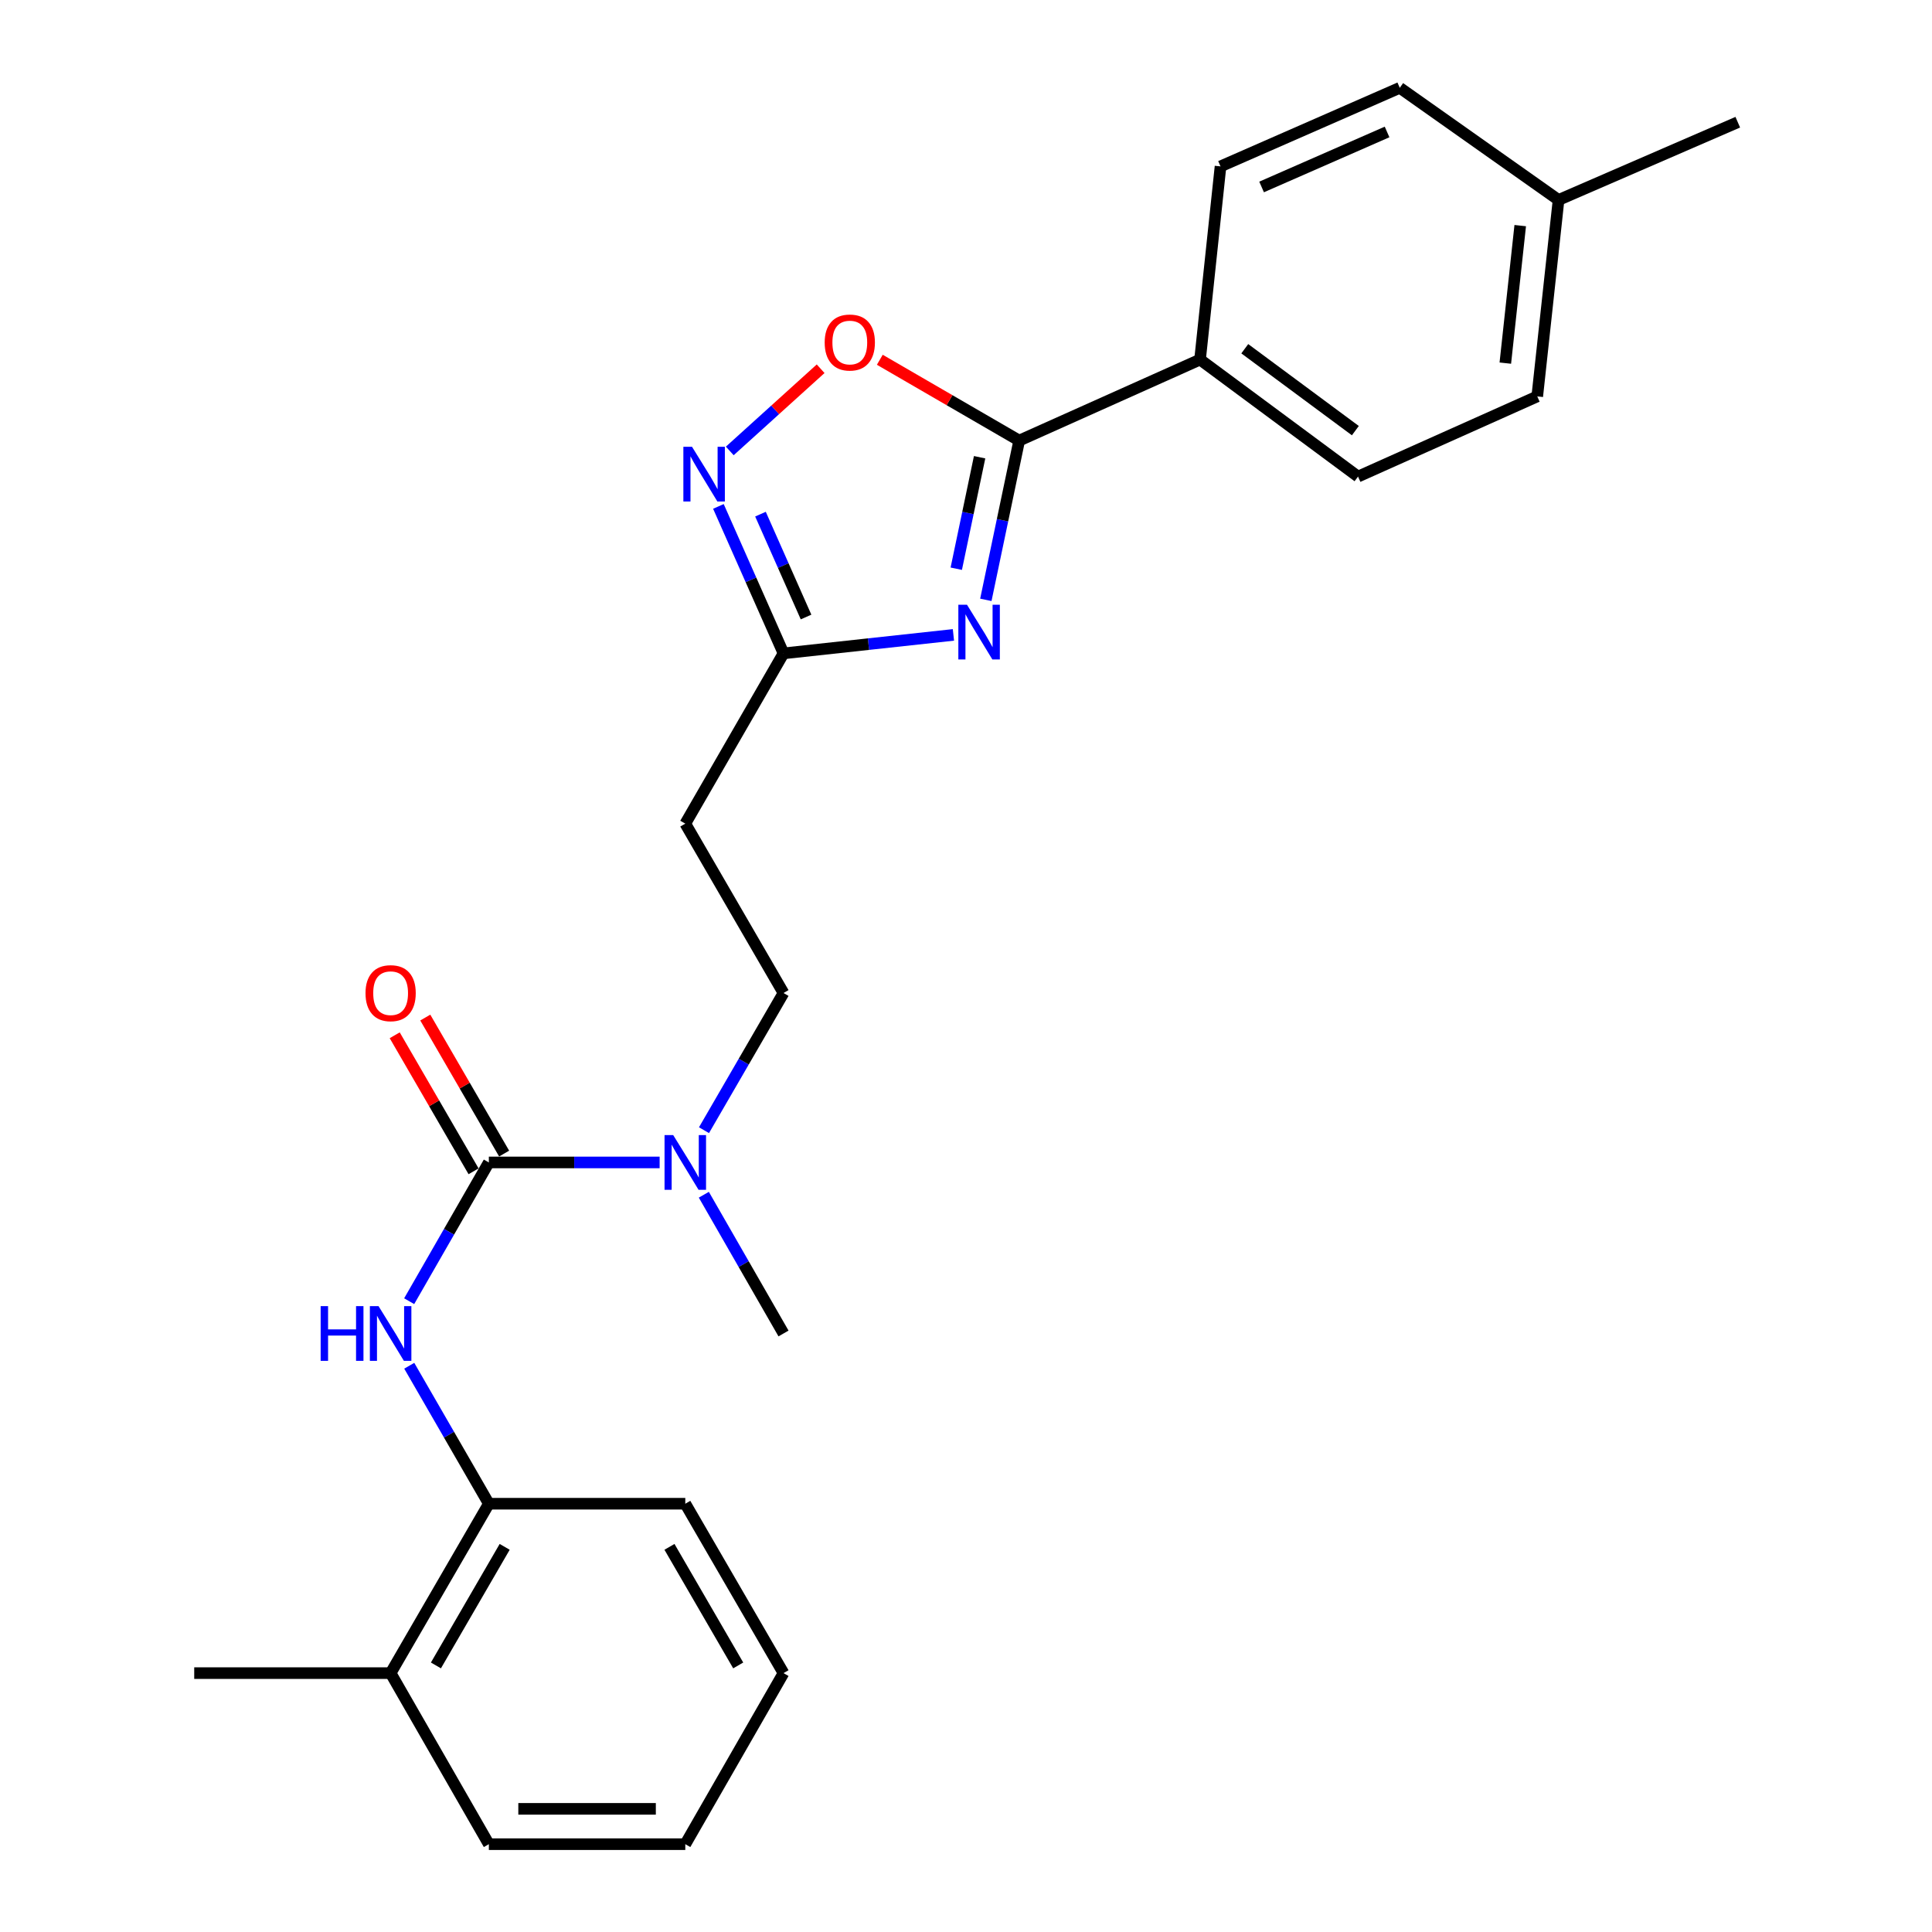 <?xml version='1.0' encoding='iso-8859-1'?>
<svg version='1.1' baseProfile='full'
              xmlns='http://www.w3.org/2000/svg'
                      xmlns:rdkit='http://www.rdkit.org/xml'
                      xmlns:xlink='http://www.w3.org/1999/xlink'
                  xml:space='preserve'
width='1000px' height='1000px' viewBox='0 0 1000 1000'>
<!-- END OF HEADER -->
<rect style='opacity:1.0;fill:#FFFFFF;stroke:none' width='1000' height='1000' x='0' y='0'> </rect>
<path class='bond-0' d='M 510.272,310.481 L 518.902,269.263' style='fill:none;fill-rule:evenodd;stroke:#0000FF;stroke-width:6px;stroke-linecap:butt;stroke-linejoin:miter;stroke-opacity:1' />
<path class='bond-0' d='M 518.902,269.263 L 527.533,228.045' style='fill:none;fill-rule:evenodd;stroke:#000000;stroke-width:6px;stroke-linecap:butt;stroke-linejoin:miter;stroke-opacity:1' />
<path class='bond-0' d='M 494.961,294.368 L 501.003,265.515' style='fill:none;fill-rule:evenodd;stroke:#0000FF;stroke-width:6px;stroke-linecap:butt;stroke-linejoin:miter;stroke-opacity:1' />
<path class='bond-0' d='M 501.003,265.515 L 507.044,236.662' style='fill:none;fill-rule:evenodd;stroke:#000000;stroke-width:6px;stroke-linecap:butt;stroke-linejoin:miter;stroke-opacity:1' />
<path class='bond-3' d='M 493.491,328.619 L 449.518,333.402' style='fill:none;fill-rule:evenodd;stroke:#0000FF;stroke-width:6px;stroke-linecap:butt;stroke-linejoin:miter;stroke-opacity:1' />
<path class='bond-3' d='M 449.518,333.402 L 405.545,338.186' style='fill:none;fill-rule:evenodd;stroke:#000000;stroke-width:6px;stroke-linecap:butt;stroke-linejoin:miter;stroke-opacity:1' />
<path class='bond-4' d='M 527.533,228.045 L 491.461,207.129' style='fill:none;fill-rule:evenodd;stroke:#000000;stroke-width:6px;stroke-linecap:butt;stroke-linejoin:miter;stroke-opacity:1' />
<path class='bond-4' d='M 491.461,207.129 L 455.388,186.213' style='fill:none;fill-rule:evenodd;stroke:#FF0000;stroke-width:6px;stroke-linecap:butt;stroke-linejoin:miter;stroke-opacity:1' />
<path class='bond-9' d='M 527.533,228.045 L 621.144,186.116' style='fill:none;fill-rule:evenodd;stroke:#000000;stroke-width:6px;stroke-linecap:butt;stroke-linejoin:miter;stroke-opacity:1' />
<path class='bond-1' d='M 253.028,601.678 L 297.226,601.678' style='fill:none;fill-rule:evenodd;stroke:#000000;stroke-width:6px;stroke-linecap:butt;stroke-linejoin:miter;stroke-opacity:1' />
<path class='bond-1' d='M 297.226,601.678 L 341.424,601.678' style='fill:none;fill-rule:evenodd;stroke:#0000FF;stroke-width:6px;stroke-linecap:butt;stroke-linejoin:miter;stroke-opacity:1' />
<path class='bond-5' d='M 253.028,601.678 L 232.406,637.588' style='fill:none;fill-rule:evenodd;stroke:#000000;stroke-width:6px;stroke-linecap:butt;stroke-linejoin:miter;stroke-opacity:1' />
<path class='bond-5' d='M 232.406,637.588 L 211.785,673.498' style='fill:none;fill-rule:evenodd;stroke:#0000FF;stroke-width:6px;stroke-linecap:butt;stroke-linejoin:miter;stroke-opacity:1' />
<path class='bond-10' d='M 260.938,597.093 L 240.531,561.89' style='fill:none;fill-rule:evenodd;stroke:#000000;stroke-width:6px;stroke-linecap:butt;stroke-linejoin:miter;stroke-opacity:1' />
<path class='bond-10' d='M 240.531,561.89 L 220.125,526.688' style='fill:none;fill-rule:evenodd;stroke:#FF0000;stroke-width:6px;stroke-linecap:butt;stroke-linejoin:miter;stroke-opacity:1' />
<path class='bond-10' d='M 245.117,606.264 L 224.71,571.062' style='fill:none;fill-rule:evenodd;stroke:#000000;stroke-width:6px;stroke-linecap:butt;stroke-linejoin:miter;stroke-opacity:1' />
<path class='bond-10' d='M 224.71,571.062 L 204.303,535.86' style='fill:none;fill-rule:evenodd;stroke:#FF0000;stroke-width:6px;stroke-linecap:butt;stroke-linejoin:miter;stroke-opacity:1' />
<path class='bond-2' d='M 371.846,262.115 L 388.695,300.15' style='fill:none;fill-rule:evenodd;stroke:#0000FF;stroke-width:6px;stroke-linecap:butt;stroke-linejoin:miter;stroke-opacity:1' />
<path class='bond-2' d='M 388.695,300.15 L 405.545,338.186' style='fill:none;fill-rule:evenodd;stroke:#000000;stroke-width:6px;stroke-linecap:butt;stroke-linejoin:miter;stroke-opacity:1' />
<path class='bond-2' d='M 393.621,266.118 L 405.416,292.743' style='fill:none;fill-rule:evenodd;stroke:#0000FF;stroke-width:6px;stroke-linecap:butt;stroke-linejoin:miter;stroke-opacity:1' />
<path class='bond-2' d='M 405.416,292.743 L 417.211,319.369' style='fill:none;fill-rule:evenodd;stroke:#000000;stroke-width:6px;stroke-linecap:butt;stroke-linejoin:miter;stroke-opacity:1' />
<path class='bond-25' d='M 377.731,233.403 L 401.246,212.132' style='fill:none;fill-rule:evenodd;stroke:#0000FF;stroke-width:6px;stroke-linecap:butt;stroke-linejoin:miter;stroke-opacity:1' />
<path class='bond-25' d='M 401.246,212.132 L 424.76,190.86' style='fill:none;fill-rule:evenodd;stroke:#FF0000;stroke-width:6px;stroke-linecap:butt;stroke-linejoin:miter;stroke-opacity:1' />
<path class='bond-7' d='M 405.545,338.186 L 354.706,426.312' style='fill:none;fill-rule:evenodd;stroke:#000000;stroke-width:6px;stroke-linecap:butt;stroke-linejoin:miter;stroke-opacity:1' />
<path class='bond-8' d='M 211.826,706.913 L 232.427,742.619' style='fill:none;fill-rule:evenodd;stroke:#0000FF;stroke-width:6px;stroke-linecap:butt;stroke-linejoin:miter;stroke-opacity:1' />
<path class='bond-8' d='M 232.427,742.619 L 253.028,778.325' style='fill:none;fill-rule:evenodd;stroke:#000000;stroke-width:6px;stroke-linecap:butt;stroke-linejoin:miter;stroke-opacity:1' />
<path class='bond-6' d='M 364.384,584.984 L 384.964,549.482' style='fill:none;fill-rule:evenodd;stroke:#0000FF;stroke-width:6px;stroke-linecap:butt;stroke-linejoin:miter;stroke-opacity:1' />
<path class='bond-6' d='M 384.964,549.482 L 405.545,513.98' style='fill:none;fill-rule:evenodd;stroke:#000000;stroke-width:6px;stroke-linecap:butt;stroke-linejoin:miter;stroke-opacity:1' />
<path class='bond-19' d='M 364.303,618.391 L 384.924,654.3' style='fill:none;fill-rule:evenodd;stroke:#0000FF;stroke-width:6px;stroke-linecap:butt;stroke-linejoin:miter;stroke-opacity:1' />
<path class='bond-19' d='M 384.924,654.3 L 405.545,690.21' style='fill:none;fill-rule:evenodd;stroke:#000000;stroke-width:6px;stroke-linecap:butt;stroke-linejoin:miter;stroke-opacity:1' />
<path class='bond-11' d='M 354.706,426.312 L 405.545,513.98' style='fill:none;fill-rule:evenodd;stroke:#000000;stroke-width:6px;stroke-linecap:butt;stroke-linejoin:miter;stroke-opacity:1' />
<path class='bond-12' d='M 253.028,778.325 L 202.188,866.004' style='fill:none;fill-rule:evenodd;stroke:#000000;stroke-width:6px;stroke-linecap:butt;stroke-linejoin:miter;stroke-opacity:1' />
<path class='bond-12' d='M 261.222,800.65 L 225.635,862.025' style='fill:none;fill-rule:evenodd;stroke:#000000;stroke-width:6px;stroke-linecap:butt;stroke-linejoin:miter;stroke-opacity:1' />
<path class='bond-18' d='M 253.028,778.325 L 354.706,778.325' style='fill:none;fill-rule:evenodd;stroke:#000000;stroke-width:6px;stroke-linecap:butt;stroke-linejoin:miter;stroke-opacity:1' />
<path class='bond-13' d='M 621.144,186.116 L 702.91,246.678' style='fill:none;fill-rule:evenodd;stroke:#000000;stroke-width:6px;stroke-linecap:butt;stroke-linejoin:miter;stroke-opacity:1' />
<path class='bond-13' d='M 644.294,180.505 L 701.53,222.898' style='fill:none;fill-rule:evenodd;stroke:#000000;stroke-width:6px;stroke-linecap:butt;stroke-linejoin:miter;stroke-opacity:1' />
<path class='bond-14' d='M 621.144,186.116 L 631.741,86.124' style='fill:none;fill-rule:evenodd;stroke:#000000;stroke-width:6px;stroke-linecap:butt;stroke-linejoin:miter;stroke-opacity:1' />
<path class='bond-20' d='M 202.188,866.004 L 100.53,866.004' style='fill:none;fill-rule:evenodd;stroke:#000000;stroke-width:6px;stroke-linecap:butt;stroke-linejoin:miter;stroke-opacity:1' />
<path class='bond-21' d='M 202.188,866.004 L 253.028,954.545' style='fill:none;fill-rule:evenodd;stroke:#000000;stroke-width:6px;stroke-linecap:butt;stroke-linejoin:miter;stroke-opacity:1' />
<path class='bond-16' d='M 702.91,246.678 L 795.678,205.175' style='fill:none;fill-rule:evenodd;stroke:#000000;stroke-width:6px;stroke-linecap:butt;stroke-linejoin:miter;stroke-opacity:1' />
<path class='bond-15' d='M 631.741,86.124 L 724.519,45.455' style='fill:none;fill-rule:evenodd;stroke:#000000;stroke-width:6px;stroke-linecap:butt;stroke-linejoin:miter;stroke-opacity:1' />
<path class='bond-15' d='M 653,96.772 L 717.945,68.304' style='fill:none;fill-rule:evenodd;stroke:#000000;stroke-width:6px;stroke-linecap:butt;stroke-linejoin:miter;stroke-opacity:1' />
<path class='bond-17' d='M 724.519,45.455 L 806.701,103.497' style='fill:none;fill-rule:evenodd;stroke:#000000;stroke-width:6px;stroke-linecap:butt;stroke-linejoin:miter;stroke-opacity:1' />
<path class='bond-26' d='M 795.678,205.175 L 806.701,103.497' style='fill:none;fill-rule:evenodd;stroke:#000000;stroke-width:6px;stroke-linecap:butt;stroke-linejoin:miter;stroke-opacity:1' />
<path class='bond-26' d='M 779.151,187.953 L 786.867,116.778' style='fill:none;fill-rule:evenodd;stroke:#000000;stroke-width:6px;stroke-linecap:butt;stroke-linejoin:miter;stroke-opacity:1' />
<path class='bond-22' d='M 806.701,103.497 L 899.47,63.254' style='fill:none;fill-rule:evenodd;stroke:#000000;stroke-width:6px;stroke-linecap:butt;stroke-linejoin:miter;stroke-opacity:1' />
<path class='bond-23' d='M 354.706,778.325 L 405.545,866.004' style='fill:none;fill-rule:evenodd;stroke:#000000;stroke-width:6px;stroke-linecap:butt;stroke-linejoin:miter;stroke-opacity:1' />
<path class='bond-23' d='M 346.512,800.65 L 382.099,862.025' style='fill:none;fill-rule:evenodd;stroke:#000000;stroke-width:6px;stroke-linecap:butt;stroke-linejoin:miter;stroke-opacity:1' />
<path class='bond-27' d='M 253.028,954.545 L 354.706,954.545' style='fill:none;fill-rule:evenodd;stroke:#000000;stroke-width:6px;stroke-linecap:butt;stroke-linejoin:miter;stroke-opacity:1' />
<path class='bond-27' d='M 268.279,936.258 L 339.454,936.258' style='fill:none;fill-rule:evenodd;stroke:#000000;stroke-width:6px;stroke-linecap:butt;stroke-linejoin:miter;stroke-opacity:1' />
<path class='bond-24' d='M 405.545,866.004 L 354.706,954.545' style='fill:none;fill-rule:evenodd;stroke:#000000;stroke-width:6px;stroke-linecap:butt;stroke-linejoin:miter;stroke-opacity:1' />
<path  class='atom-0' d='M 500.517 313.013
L 509.797 328.013
Q 510.717 329.493, 512.197 332.173
Q 513.677 334.853, 513.757 335.013
L 513.757 313.013
L 517.517 313.013
L 517.517 341.333
L 513.637 341.333
L 503.677 324.933
Q 502.517 323.013, 501.277 320.813
Q 500.077 318.613, 499.717 317.933
L 499.717 341.333
L 496.037 341.333
L 496.037 313.013
L 500.517 313.013
' fill='#0000FF'/>
<path  class='atom-3' d='M 358.189 231.258
L 367.469 246.258
Q 368.389 247.738, 369.869 250.418
Q 371.349 253.098, 371.429 253.258
L 371.429 231.258
L 375.189 231.258
L 375.189 259.578
L 371.309 259.578
L 361.349 243.178
Q 360.189 241.258, 358.949 239.058
Q 357.749 236.858, 357.389 236.178
L 357.389 259.578
L 353.709 259.578
L 353.709 231.258
L 358.189 231.258
' fill='#0000FF'/>
<path  class='atom-5' d='M 426.855 177.286
Q 426.855 170.486, 430.215 166.686
Q 433.575 162.886, 439.855 162.886
Q 446.135 162.886, 449.495 166.686
Q 452.855 170.486, 452.855 177.286
Q 452.855 184.166, 449.455 188.086
Q 446.055 191.966, 439.855 191.966
Q 433.615 191.966, 430.215 188.086
Q 426.855 184.206, 426.855 177.286
M 439.855 188.766
Q 444.175 188.766, 446.495 185.886
Q 448.855 182.966, 448.855 177.286
Q 448.855 171.726, 446.495 168.926
Q 444.175 166.086, 439.855 166.086
Q 435.535 166.086, 433.175 168.886
Q 430.855 171.686, 430.855 177.286
Q 430.855 183.006, 433.175 185.886
Q 435.535 188.766, 439.855 188.766
' fill='#FF0000'/>
<path  class='atom-6' d='M 165.968 676.05
L 169.808 676.05
L 169.808 688.09
L 184.288 688.09
L 184.288 676.05
L 188.128 676.05
L 188.128 704.37
L 184.288 704.37
L 184.288 691.29
L 169.808 691.29
L 169.808 704.37
L 165.968 704.37
L 165.968 676.05
' fill='#0000FF'/>
<path  class='atom-6' d='M 195.928 676.05
L 205.208 691.05
Q 206.128 692.53, 207.608 695.21
Q 209.088 697.89, 209.168 698.05
L 209.168 676.05
L 212.928 676.05
L 212.928 704.37
L 209.048 704.37
L 199.088 687.97
Q 197.928 686.05, 196.688 683.85
Q 195.488 681.65, 195.128 680.97
L 195.128 704.37
L 191.448 704.37
L 191.448 676.05
L 195.928 676.05
' fill='#0000FF'/>
<path  class='atom-7' d='M 348.446 587.518
L 357.726 602.518
Q 358.646 603.998, 360.126 606.678
Q 361.606 609.358, 361.686 609.518
L 361.686 587.518
L 365.446 587.518
L 365.446 615.838
L 361.566 615.838
L 351.606 599.438
Q 350.446 597.518, 349.206 595.318
Q 348.006 593.118, 347.646 592.438
L 347.646 615.838
L 343.966 615.838
L 343.966 587.518
L 348.446 587.518
' fill='#0000FF'/>
<path  class='atom-11' d='M 189.188 514.06
Q 189.188 507.26, 192.548 503.46
Q 195.908 499.66, 202.188 499.66
Q 208.468 499.66, 211.828 503.46
Q 215.188 507.26, 215.188 514.06
Q 215.188 520.94, 211.788 524.86
Q 208.388 528.74, 202.188 528.74
Q 195.948 528.74, 192.548 524.86
Q 189.188 520.98, 189.188 514.06
M 202.188 525.54
Q 206.508 525.54, 208.828 522.66
Q 211.188 519.74, 211.188 514.06
Q 211.188 508.5, 208.828 505.7
Q 206.508 502.86, 202.188 502.86
Q 197.868 502.86, 195.508 505.66
Q 193.188 508.46, 193.188 514.06
Q 193.188 519.78, 195.508 522.66
Q 197.868 525.54, 202.188 525.54
' fill='#FF0000'/>
</svg>
